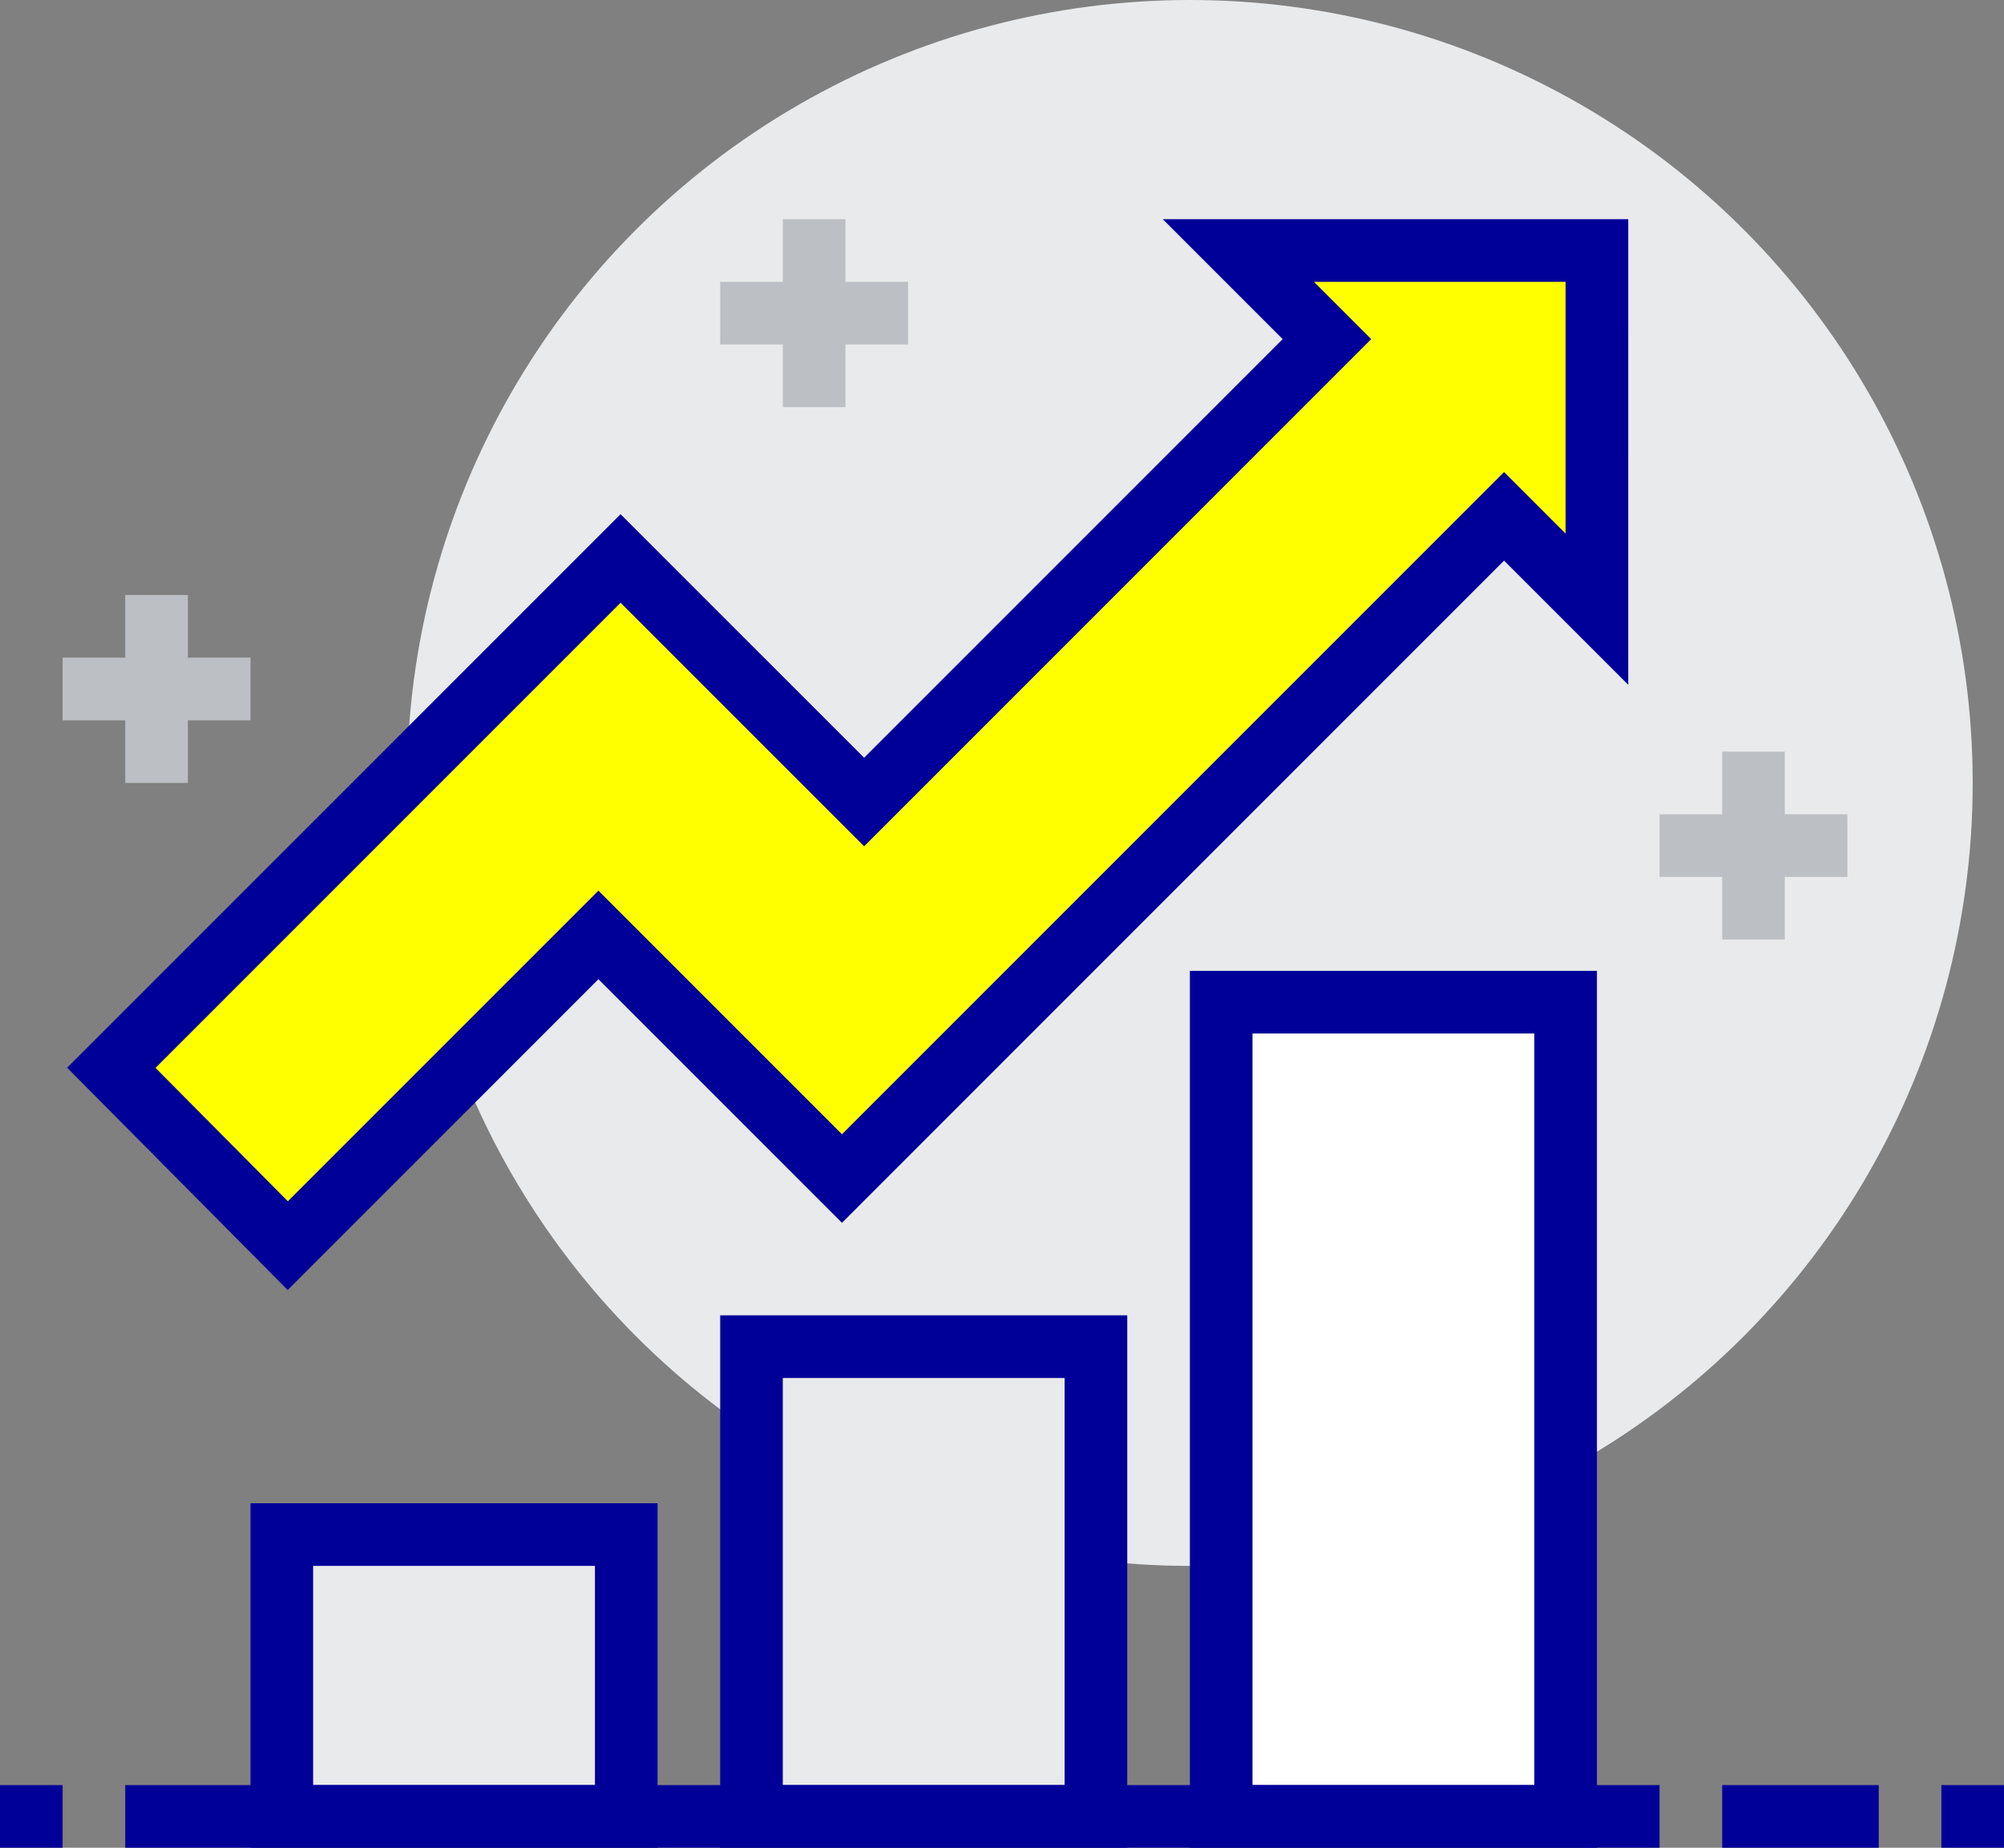 <svg xmlns="http://www.w3.org/2000/svg" width="191.103" height="176.173" viewBox="0 0 191.103 176.173"><rect x="0" y="0" width="191.103" height="176.173" fill="#808080" stroke="none"/><defs><style>.a,.e{fill:#e9eaeb;}.b,.c{fill:none;}.b{stroke:#bcc0c4;}.b,.c,.d,.e,.f{stroke-miterlimit:10;stroke-width:5.972px;}.c,.d,.e,.f{stroke:#000098;}.d{fill:#fff;}.f{fill:#ff0;}</style></defs><g transform="translate(-169.948 -279.353)"><circle class="a" cx="74.65" cy="74.65" r="74.65" transform="translate(208.766 279.353)"/><line class="b" y2="17.916" transform="translate(247.583 300.254)"/><line class="b" x2="17.916" transform="translate(238.625 309.212)"/><line class="b" y2="17.916" transform="translate(184.878 336.086)"/><line class="b" x2="17.916" transform="translate(175.92 345.044)"/><line class="b" y2="17.916" transform="translate(337.163 351.016)"/><line class="b" x2="17.916" transform="translate(328.205 359.974)"/><line class="c" x2="14.93" transform="translate(334.177 452.539)"/><line class="c" x2="5.972" transform="translate(355.079 452.539)"/><line class="c" x2="5.972" transform="translate(169.948 452.539)"/><rect class="d" width="32.846" height="77.636" transform="translate(286.401 374.903)"/><rect class="e" width="32.846" height="26.874" transform="translate(196.822 425.665)"/><rect class="e" width="32.846" height="44.79" transform="translate(241.611 407.75)"/><line class="c" x1="146.313" transform="translate(181.892 452.539)"/><path class="f" d="M322.233,303.24H288.041l8.446,8.446-44.135,44.135L229.126,332.6l-48.563,48.562,16.827,16.956,29.624-29.624,23.226,23.226,63.137-63.137,8.855,8.855Z"/></g></svg>